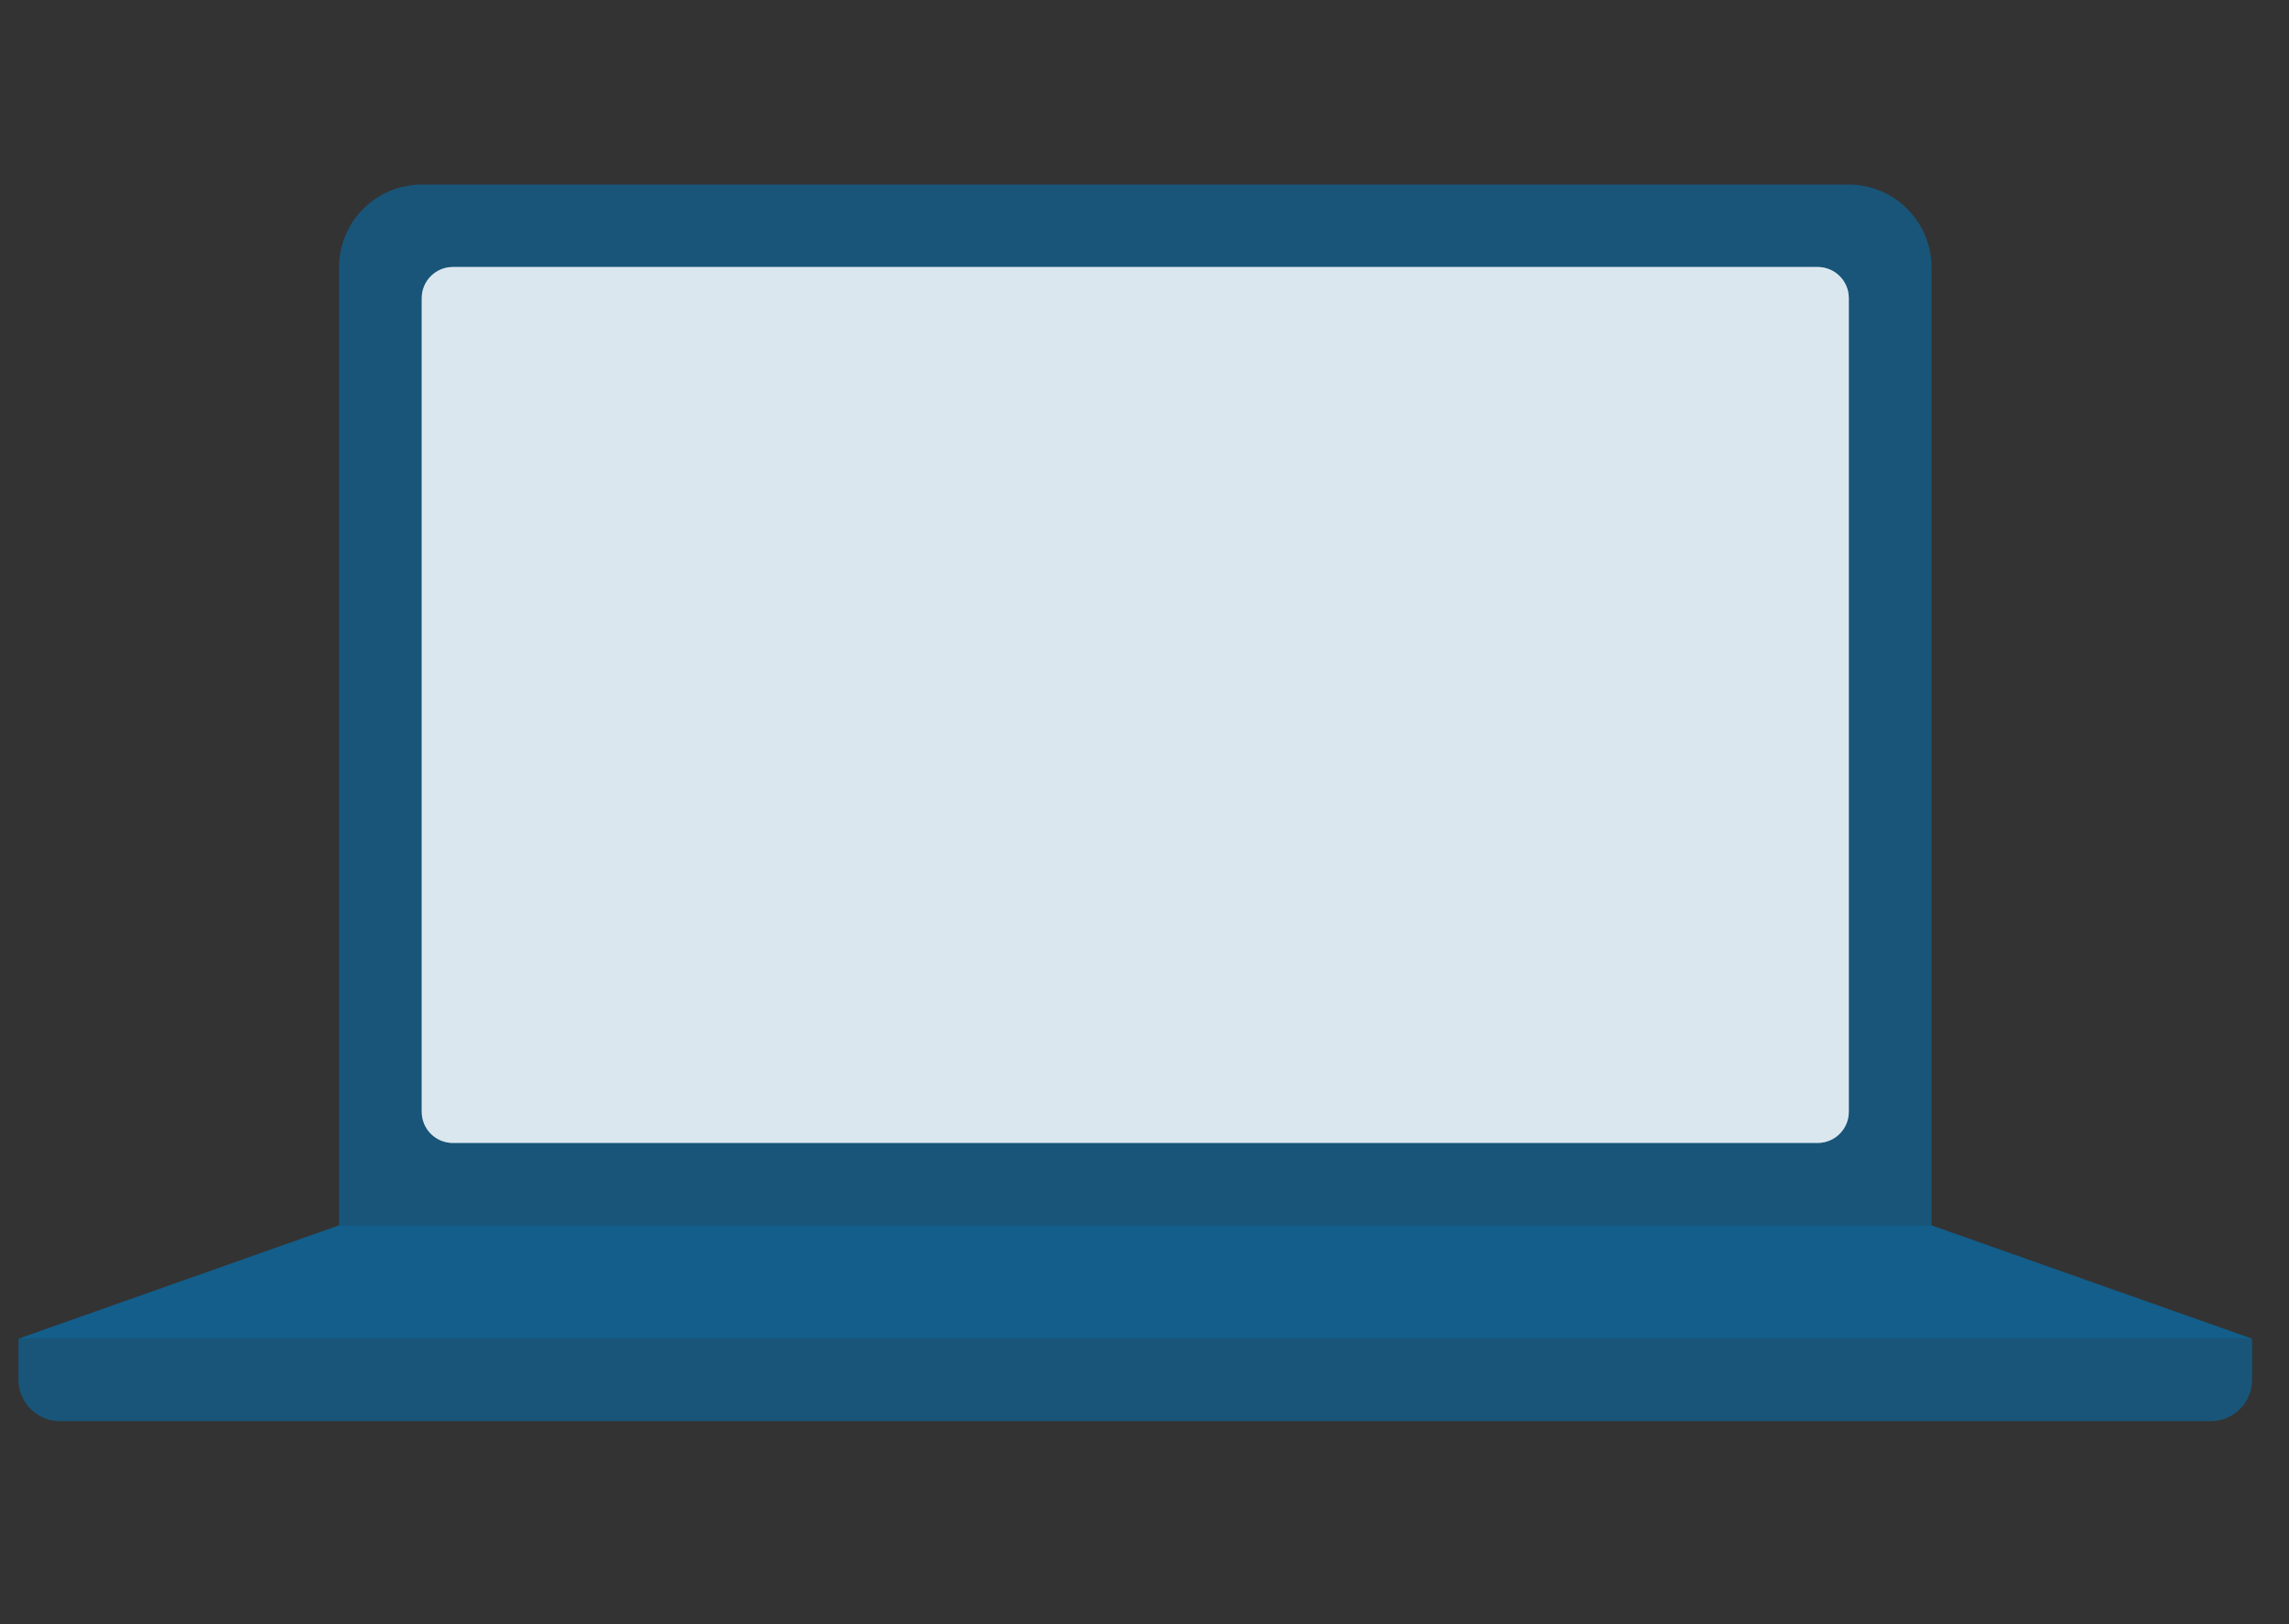 <?xml version="1.0" encoding="UTF-8" standalone="no"?>
<svg width="124px" height="88px" viewBox="0 0 124 88" version="1.1" xmlns="http://www.w3.org/2000/svg" xmlns:xlink="http://www.w3.org/1999/xlink">
    <rect x="0" y="0" width="124" height="88" fill="#333333" stroke="none"/>
    <!-- Generator: Sketch 50.2 (55047) - http://www.bohemiancoding.com/sketch -->
    <title>eshop-icon</title>
    <desc>Created with Sketch.</desc>
    <defs></defs>
    <g id="eshop-icon" stroke="none" stroke-width="1" fill="none" fill-rule="evenodd">
        <g id="Group-54" transform="translate(1, 10)">
            <g id="Group-26">
                <g id="Group-8">
                    <path d="M-2.84217094e-14,62.533 L121,62.533 L121,64.754 C121,65.994 119.994,67 118.754,67 L2.246,67 C1.006,67 -2.29407028e-14,65.994 -2.30926389e-14,64.754 L-2.84217094e-14,62.533 Z" id="Rectangle-7" fill="#0277BD" opacity="0.3"></path>
                    <path d="M21.859,0 L99.141,0 C101.623,-4.55808264e-16 103.634,2.011 103.634,4.493 L103.634,56.392 L17.366,56.392 L17.366,4.493 C17.366,2.011 19.377,-5.76144067e-15 21.859,-6.21724894e-15 Z" id="Rectangle-11" fill="#0277BD" opacity="0.3"></path>
                    <polygon id="Rectangle-11" fill="#0277BD" opacity="0.4" points="17.366 56.392 103.634 56.392 121 62.533 0 62.533"></polygon>
                    <path d="M23.532,4.467 L97.468,4.467 C98.398,4.467 99.153,5.221 99.153,6.151 L99.153,50.24 C99.153,51.171 98.398,51.925 97.468,51.925 L23.532,51.925 C22.602,51.925 21.847,51.171 21.847,50.24 L21.847,6.151 C21.847,5.221 22.602,4.467 23.532,4.467 Z" id="Rectangle-13" fill="#FFFFFF" opacity="0.7"></path>
                </g>
            </g>
            <g id="Group-26">
                <g id="Group-8">
                    <path d="M-2.84217094e-14,62.533 L121,62.533 L121,64.754 C121,65.994 119.994,67 118.754,67 L2.246,67 C1.006,67 -2.29407028e-14,65.994 -2.30926389e-14,64.754 L-2.84217094e-14,62.533 Z" id="Rectangle-7" fill="#0277BD" opacity="0.3"></path>
                    <path d="M21.859,0 L99.141,0 C101.623,-4.55808264e-16 103.634,2.011 103.634,4.493 L103.634,56.392 L17.366,56.392 L17.366,4.493 C17.366,2.011 19.377,-5.76144067e-15 21.859,-6.21724894e-15 Z" id="Rectangle-11" fill="#0277BD" opacity="0.3"></path>
                    <polygon id="Rectangle-11" fill="#0277BD" opacity="0.4" points="17.366 56.392 103.634 56.392 121 62.533 0 62.533"></polygon>
                    <path d="M23.532,4.467 L97.468,4.467 C98.398,4.467 99.153,5.221 99.153,6.151 L99.153,50.24 C99.153,51.171 98.398,51.925 97.468,51.925 L23.532,51.925 C22.602,51.925 21.847,51.171 21.847,50.24 L21.847,6.151 C21.847,5.221 22.602,4.467 23.532,4.467 Z" id="Rectangle-13" fill="#FFFFFF" opacity="0.7"></path>
                </g>
            </g>
        </g>
    </g>
</svg>